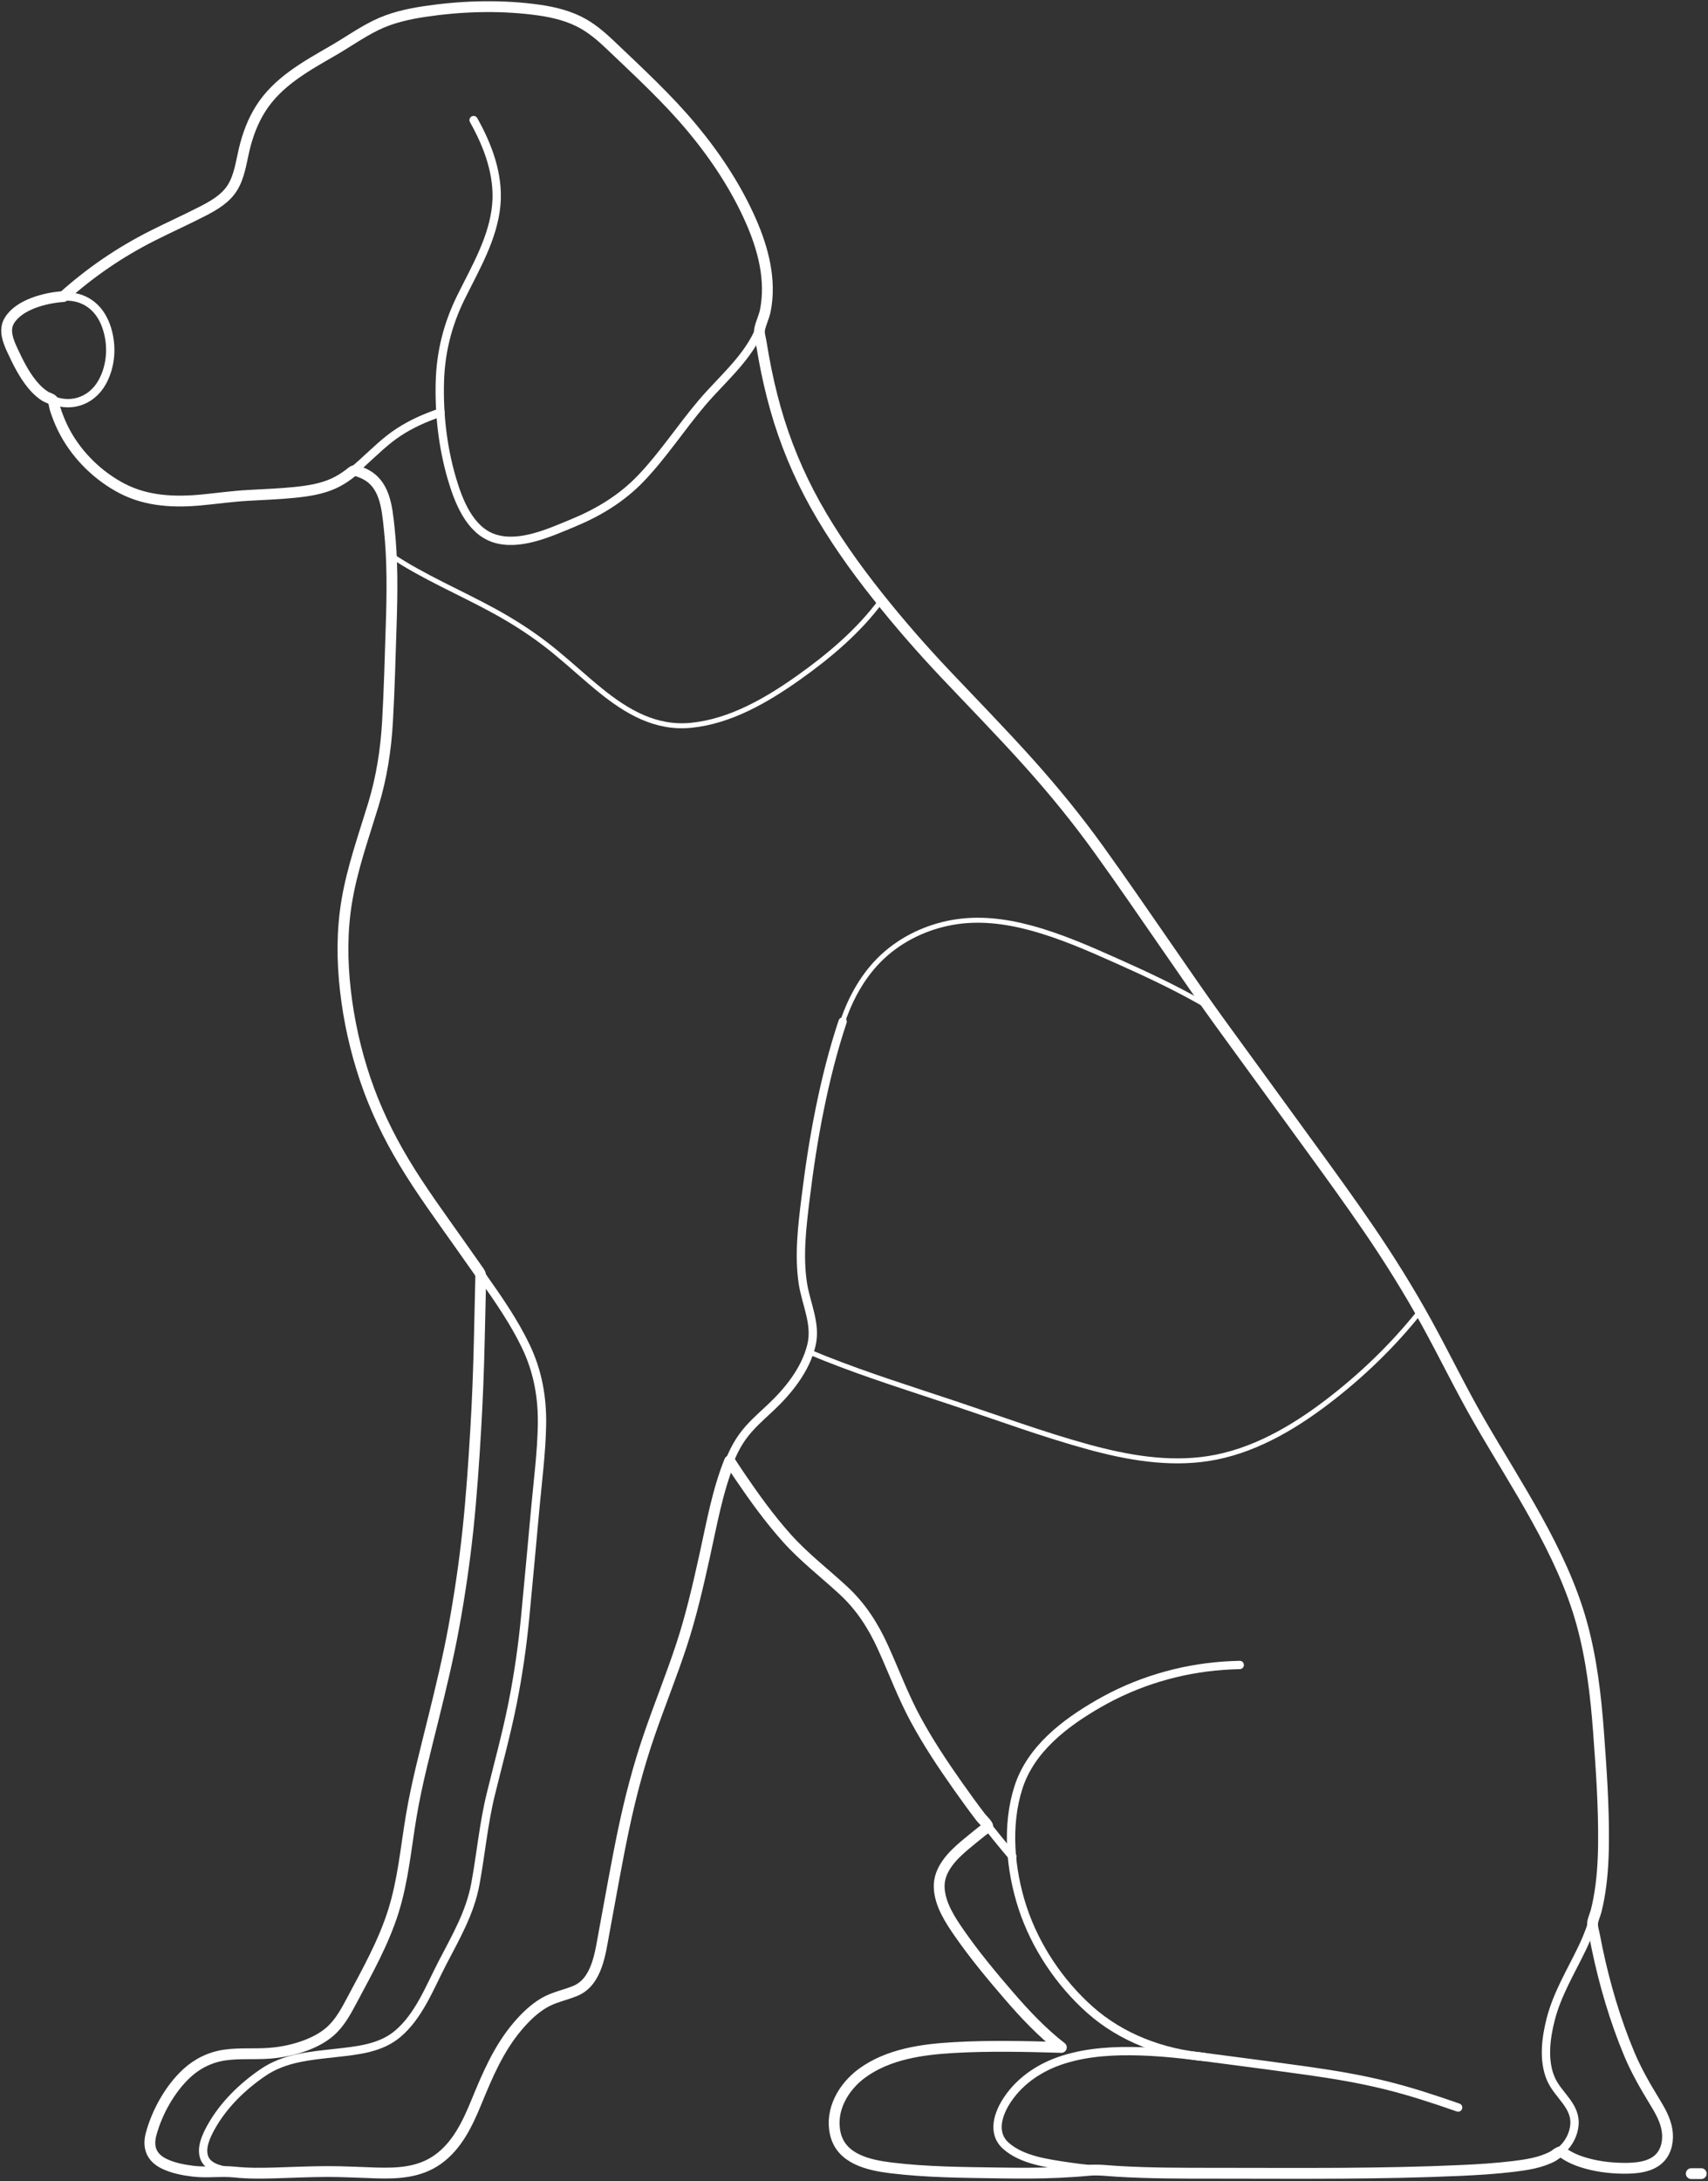 <?xml version="1.0" encoding="UTF-8"?> <svg xmlns="http://www.w3.org/2000/svg" width="513" height="655" viewBox="0 0 513 655" fill="none"><rect x="0" y="0" width="513" height="655" fill="#333333" stroke="none"/> <path d="M510.968 652.786H507.968" stroke="white" stroke-width="3.25" stroke-linecap="round" stroke-linejoin="round"></path> <path d="M426.566 393.772C418.434 404.012 408.943 413.171 398.536 421.094C388.057 429.076 376.045 436.021 362.851 438.048C350.776 439.904 338.447 437.718 326.79 434.519C313.358 430.834 300.199 425.977 286.997 421.57C273.872 417.188 260.625 413.058 247.757 407.946C246.201 407.327 244.656 406.683 243.111 406.043" stroke="white" stroke-width="1.5" stroke-miterlimit="10" stroke-linecap="round" stroke-linejoin="round"></path> <path d="M253.084 306.807C255.574 299.482 259.419 292.561 265.132 287.258C270.895 281.906 278.266 278.428 285.985 277.035C293.818 275.62 301.724 276.581 309.359 278.614C318.482 281.043 327.118 284.875 335.715 288.711C343.887 292.358 352.021 296.163 359.831 300.541C360.863 301.12 361.884 301.713 362.907 302.306" stroke="white" stroke-width="1.5" stroke-miterlimit="10" stroke-linecap="round" stroke-linejoin="round"></path> <path d="M264.673 180.363C257.917 189.523 248.999 197.039 239.755 203.59C230.275 210.308 219.296 216.688 207.505 217.831C196.937 218.855 188.339 213.804 180.386 207.373C175.725 203.604 171.337 199.513 166.702 195.712C162.191 192.012 157.398 188.713 152.378 185.742C142.227 179.732 131.243 175.254 121.152 169.145C119.919 168.398 118.706 167.62 117.518 166.8" stroke="white" stroke-width="1.5" stroke-miterlimit="10" stroke-linecap="round" stroke-linejoin="round"></path> <path d="M142.249 36.066C146.573 43.762 149.866 52.516 149.068 61.484C148.181 71.449 142.779 80.51 138.446 89.295C134.441 97.413 132.336 105.788 132.107 114.842C131.862 124.454 132.978 134.3 135.669 143.543C137.64 150.313 140.996 159.202 148.375 161.652C155.98 164.178 165.117 159.943 172.013 157.098C179.726 153.915 186.718 149.702 192.514 143.635C199.237 136.598 204.547 128.372 210.834 120.968C216.525 114.265 223.743 108.275 227.583 100.206C231.193 92.616 231.108 83.959 228.977 75.965C226.545 66.833 221.919 58.292 216.751 50.44C211.356 42.24 205.023 34.748 198.118 27.785C194.348 23.984 190.436 20.32 186.567 16.62C183.56 13.744 180.627 10.692 177.16 8.358C170.11 3.611 161.309 2.608 153.018 2.211C143.241 1.743 133.222 2.235 123.608 4.144C119.379 4.984 115.275 6.274 111.475 8.336C107.433 10.53 103.608 13.136 99.621 15.438C92.309 19.66 84.602 23.862 79.526 30.83C77.261 33.941 75.565 37.438 74.39 41.096C73.093 45.131 72.647 49.404 71.212 53.394C68.82 60.046 62.248 62.79 56.317 65.67C47.209 70.094 37.966 74.338 29.723 80.288C25.977 82.993 22.478 85.999 19.032 89.074" stroke="white" stroke-width="2.5" stroke-miterlimit="10" stroke-linecap="round" stroke-linejoin="round"></path> <path d="M19.028 89.073C25.131 88.707 29.718 92.048 31.811 97.751C33.819 103.223 33.548 109.625 30.705 114.76C27.387 120.748 20.646 122.753 14.625 119.622C12.227 118.376 10.316 116.427 8.747 114.256C6.204 110.741 3.89 106.47 2.546 102.336C1.228 98.281 2.88 95.169 6.375 93C9.42 91.11 12.994 89.944 16.517 89.365C17.349 89.226 18.187 89.124 19.028 89.073Z" stroke="white" stroke-width="2.5" stroke-miterlimit="10" stroke-linecap="round" stroke-linejoin="round"></path> <path d="M15.781 120.156C18.038 128.315 22.125 135.389 28.515 141.034C34.977 146.742 42.651 150.026 51.276 150.431C56.354 150.67 61.385 150.052 66.418 149.459C71.54 148.855 76.683 148.646 81.831 148.371C90.509 147.906 99.058 147.132 106.014 141.442C109.793 138.35 113.154 134.774 117.003 131.759C120.537 128.99 124.495 126.881 128.661 125.223C129.868 124.742 131.091 124.3 132.317 123.87" stroke="white" stroke-width="2.5" stroke-miterlimit="10" stroke-linecap="round" stroke-linejoin="round"></path> <path d="M253.084 306.808C250.208 315.419 248.011 324.217 246.207 333.111C244.418 341.926 243.06 350.836 241.97 359.761C240.945 368.138 239.864 376.849 241.114 385.261C242.055 391.59 245.285 397.577 243.697 404.07C241.897 411.426 236.716 417.823 231.299 422.883C228.346 425.639 225.283 428.289 222.929 431.601C220.68 434.766 219.16 438.362 217.912 442.022C214.925 450.777 213.209 459.966 211.211 468.98C209.261 477.773 207.228 486.482 204.357 495.029C201.408 503.813 197.951 512.417 194.944 521.18C191.999 529.766 189.617 538.49 187.724 547.366C185.548 557.571 183.765 567.862 181.844 578.118C181.197 581.574 180.564 585.044 179.622 588.435C178.85 591.216 177.832 594.272 175.593 596.238C172.801 598.686 168.677 599.02 165.375 600.487C162.895 601.59 160.71 603.222 158.737 605.07C152.911 610.527 148.834 617.575 145.726 624.855C142.613 632.142 140.185 640.251 134.454 646.002C130.792 649.678 126.133 651.848 120.982 652.401C112.4 653.324 103.636 651.976 95.018 652.19C86.274 652.408 77.032 653.511 68.345 652.016C65.677 651.557 62.249 650.7 61.301 647.821C60.334 644.894 61.95 641.459 63.346 638.925C67.03 632.244 72.805 626.616 79.082 622.361C85.542 617.981 93.155 617.414 100.713 616.56C107.251 615.82 114.246 615.221 119.48 610.787C125.837 605.402 129.085 596.833 132.814 589.632C136.833 581.872 141.148 574.554 142.766 565.85C144.436 556.86 145.216 547.803 147.398 538.898C149.643 529.728 152.153 520.622 153.992 511.358C155.653 502.995 156.876 494.496 157.703 486.008C158.796 474.784 159.792 463.55 160.837 452.322C161.586 444.264 162.623 436.186 162.783 428.088C162.948 419.725 161.542 411.845 157.913 404.284C154.42 397.008 149.754 390.27 145.113 383.69C139.193 375.295 133.153 366.97 127.408 358.453C122.482 351.153 117.892 343.614 114.228 335.594C110.512 327.458 107.742 318.912 105.844 310.174C104.03 301.833 102.989 293.289 103.002 284.747C103.016 275.942 104.456 267.323 106.841 258.863C109.313 250.09 112.63 241.522 114.46 232.576C116.078 224.666 116.414 216.627 116.713 208.585C117.086 198.557 117.629 188.513 117.737 178.477C117.834 169.68 117.621 160.634 115.949 151.97C115.414 149.204 114.591 146.304 112.487 144.304C110.798 142.699 108.555 141.758 106.326 141.185" stroke="white" stroke-width="2.5" stroke-miterlimit="10" stroke-linecap="round" stroke-linejoin="round"></path> <path d="M228.05 99.168C229.234 106.961 230.676 114.709 232.804 122.306C234.866 129.673 237.504 136.877 240.807 143.78C244.307 151.098 248.502 158.064 253.071 164.762C257.587 171.385 262.48 177.751 267.584 183.932C272.575 189.977 277.791 195.839 283.134 201.575C289.581 208.496 296.138 215.317 302.64 222.187C307.774 227.612 312.752 233.191 317.528 238.934C322.827 245.307 327.76 251.96 332.603 258.683C337.052 264.859 341.323 271.161 345.657 277.414C351.283 285.534 356.886 293.672 362.537 301.773C365.963 306.683 369.572 311.473 373.094 316.313C380.097 325.94 387.097 335.567 394.1 345.194C398.07 350.651 402.009 356.123 405.908 361.631C410.544 368.182 415.025 374.836 419.331 381.608C423.277 387.816 426.932 394.227 430.365 400.731C434.573 408.704 438.657 416.754 443.075 424.613C447.056 431.693 451.36 438.589 455.47 445.595C459.768 452.924 464.021 460.28 467.672 467.959C471.197 475.373 474.059 483.052 475.991 491.038C477.832 498.657 478.925 506.432 479.64 514.23C480.411 522.631 480.886 531.066 481.294 539.493C481.682 547.527 481.892 555.619 481.114 563.638C480.38 571.217 478.463 578.299 475.16 585.165C471.801 592.144 467.732 598.782 465.776 606.345C464.309 612.02 463.41 618.852 465.844 624.4C468.025 629.375 473.622 632.505 472.842 638.535C472.295 642.778 469.42 646.193 465.602 647.974C459.447 650.846 451.962 651.013 445.302 651.452C436.822 652.011 428.332 652.241 419.837 652.424C413.117 652.569 406.394 652.664 399.673 652.664C388.563 652.664 377.454 652.664 366.344 652.664C359.298 652.664 352.255 652.656 345.211 652.475C337.01 652.265 328.792 651.833 320.671 650.612C314.604 649.7 306.945 648.705 302.161 644.462C297.73 640.534 299.843 634.582 302.698 630.387C306.659 624.565 312.713 620.658 319.359 618.555C326.866 616.179 334.906 615.807 342.725 616.059C351.307 616.337 359.809 617.517 368.313 618.631C376.464 619.699 384.618 620.754 392.756 621.908C400.603 623.022 408.442 624.329 416.143 626.226C423.539 628.049 430.768 630.421 437.953 632.935" stroke="white" stroke-width="2.5" stroke-miterlimit="10" stroke-linecap="round" stroke-linejoin="round"></path> <path d="M468.735 646.021C473.684 649.61 479.85 650.816 485.863 651.126C491.982 651.442 499.891 650.528 500.774 642.99C501.348 638.092 498.578 633.775 496.124 629.789C491.532 622.327 488.142 614.487 485.402 606.17C482.66 597.847 480.402 589.352 478.829 580.73C478.641 579.702 478.468 578.67 478.291 577.639" stroke="white" stroke-width="2.5" stroke-miterlimit="10" stroke-linecap="round" stroke-linejoin="round"></path> <path d="M304.045 557.473C297.583 549.894 291.553 541.99 285.896 533.793C280.313 525.702 275.081 517.359 271.042 508.378C267.224 499.888 264.368 490.55 258.51 483.159C252.808 475.966 244.866 470.937 238.549 464.327C232.1 457.578 226.573 449.952 221.415 442.189C220.65 441.036 219.896 439.875 219.136 438.72" stroke="white" stroke-width="2.5" stroke-miterlimit="10" stroke-linecap="round" stroke-linejoin="round"></path> <path d="M361.501 617.718C349.112 616.576 336.877 611.989 327.495 603.695C318.3 595.566 310.935 584.552 307.121 572.89C303.428 561.601 302.21 548.209 305.911 536.746C309.631 525.232 319.838 517.493 329.924 511.675C341.395 505.058 354.212 501.203 367.415 500.252C369.062 500.134 370.709 500.066 372.359 500.026" stroke="white" stroke-width="2.5" stroke-miterlimit="10" stroke-linecap="round" stroke-linejoin="round"></path> <path d="M296.676 548.51C290.29 553.897 279.927 559.973 282.555 569.837C283.963 575.124 287.456 579.798 290.691 584.109C294.748 589.513 299.039 594.778 303.477 599.875C308.169 605.263 313.117 610.492 318.775 614.879C306.285 614.523 293.49 614.039 281.043 615.356C271.258 616.391 259.954 619.143 253.88 627.611C249.775 633.331 248.722 642.722 255.153 647.252C258.626 649.699 263.12 650.479 267.235 651.01C272.916 651.743 278.674 651.879 284.392 652.082C297.563 652.55 310.783 653.11 323.942 652.06C325.611 651.928 327.274 651.777 328.939 651.603" stroke="white" stroke-width="2.5" stroke-miterlimit="10" stroke-linecap="round" stroke-linejoin="round"></path> <path d="M144.405 382.64C144.12 394.942 143.93 407.25 143.351 419.543C142.749 432.374 141.993 445.196 140.681 457.977C139.414 470.346 137.569 482.65 135.088 494.836C132.558 507.257 129.216 519.489 126.285 531.818C123.475 543.639 122.494 555.76 119.839 567.594C117.153 579.562 111.279 590.224 105.558 600.955C103.337 605.123 100.979 609.14 96.915 611.752C93.335 614.054 89.132 615.385 84.966 616.121C76.825 617.559 67.982 615.363 60.446 619.482C53.382 623.343 48.931 631.173 46.176 638.472C45.478 640.324 44.794 642.346 44.927 644.354C45.104 647.035 47.081 648.761 49.377 649.851C53.025 651.583 57.287 652.138 61.273 652.34C64.041 652.479 66.806 652.354 69.57 652.204" stroke="white" stroke-width="2.5" stroke-miterlimit="10" stroke-linecap="round" stroke-linejoin="round"></path> <path d="M19.028 89.073C27.218 81.77 35.882 75.819 45.677 70.859C50.681 68.325 55.807 66.037 60.794 63.472C64.22 61.711 67.813 59.651 69.871 56.265C71.93 52.88 72.436 48.742 73.33 44.958C74.353 40.626 75.893 36.44 78.279 32.662C83.394 24.56 91.847 19.925 99.923 15.262C104.258 12.759 108.393 9.814 112.886 7.605C117.479 5.345 122.507 4.217 127.543 3.46C138.204 1.857 149.303 1.489 160.017 2.782C164.747 3.353 169.511 4.298 173.815 6.417C177.473 8.218 180.525 10.849 183.456 13.646C191.922 21.724 200.577 29.666 208.06 38.689C214.986 47.039 221.102 56.299 225.489 66.243C229.203 74.664 231.697 84.044 229.873 93.256C229.488 95.2 228.516 97.037 228.144 98.943C227.923 100.084 228.402 101.524 228.594 102.703C228.833 104.181 229.089 105.655 229.354 107.13C230.292 112.355 231.46 117.546 232.9 122.655C235.743 132.74 239.75 142.405 244.848 151.557C250.202 161.167 256.611 170.197 263.439 178.809C269.959 187.033 276.877 194.964 284.091 202.587C292.507 211.479 301.083 220.243 309.248 229.367C316.59 237.571 323.54 246.102 329.976 255.038C337.153 265 344.079 275.14 351.073 285.231C356.196 292.625 361.265 300.052 366.558 307.327C375.709 319.91 384.863 332.493 394.014 345.078C399.702 352.898 405.371 360.729 410.836 368.709C417.198 377.999 423.136 387.524 428.564 397.388C433.918 407.119 438.744 417.135 444.292 426.76C449.985 436.637 456.101 446.272 461.607 456.256C467.111 466.236 472.039 476.514 475.082 487.532C478.015 498.147 479.297 509.103 480.11 520.061C480.942 531.297 481.742 542.603 481.615 553.877C481.553 559.345 481.203 564.851 480.202 570.234C479.975 571.454 479.712 572.67 479.408 573.872C479.112 575.035 478.481 576.306 478.343 577.483C478.202 578.702 478.749 580.292 478.978 581.527C479.206 582.762 479.449 583.996 479.707 585.225C481.958 595.971 485.108 606.71 489.348 616.844C491.454 621.877 494.116 626.478 496.949 631.127C498.576 633.796 500.221 636.615 500.703 639.754C501.15 642.651 500.624 645.872 498.54 648.061C495.823 650.912 491.178 651.222 487.477 651.18C483.202 651.131 478.773 650.531 474.719 649.151C473.307 648.67 471.934 648.07 470.651 647.303C470.341 647.118 470.037 646.922 469.737 646.722C469.101 646.298 469.012 646.066 468.366 646.321C467.67 646.597 466.984 647.274 466.301 647.633C462.731 649.501 458.585 650.134 454.637 650.616C449.254 651.276 443.817 651.601 438.401 651.846C426.602 652.379 414.786 652.582 402.975 652.664C390.336 652.749 377.693 652.666 365.054 652.666C355.172 652.666 345.271 652.687 335.405 652.083C332.581 651.911 329.786 651.532 326.969 651.804C324.044 652.085 321.113 652.272 318.179 652.412C312.312 652.691 306.439 652.678 300.568 652.588C289.652 652.421 278.498 652.395 267.651 651.062C260.906 650.234 252.597 648.414 250.88 640.721C249.291 633.602 253.35 626.676 258.972 622.586C266.871 616.839 277.076 615.464 286.569 614.924C297.266 614.314 308.077 614.576 318.781 614.88C312.934 610.35 307.839 604.922 303.017 599.336C297.859 593.363 292.757 587.217 288.246 580.737C285.444 576.71 282.307 571.982 282.087 566.899C281.857 561.577 285.923 557.439 289.685 554.236C291.422 552.758 293.221 551.35 294.991 549.912C295.26 549.694 296.654 548.773 296.671 548.499C296.705 547.931 294.973 546.294 294.614 545.826C292.22 542.708 289.924 539.516 287.657 536.306C283.145 529.915 278.806 523.377 275.072 516.494C271.251 509.453 268.494 501.976 265.186 494.698C262.226 488.187 258.561 482.49 253.29 477.615C247.634 472.383 241.554 467.747 236.393 461.99C231.162 456.158 226.581 449.794 222.185 443.323C221.151 441.803 220.151 440.259 219.143 438.723C215.47 447.844 213.751 457.717 211.636 467.275C209.641 476.291 207.583 485.265 204.697 494.045C201.68 503.225 198.03 512.183 194.904 521.325C191.768 530.495 189.323 539.81 187.323 549.29C185.15 559.58 183.38 569.964 181.445 580.301C180.302 586.401 179.381 595.168 172.817 597.895C169.694 599.194 166.339 599.778 163.395 601.512C160.385 603.284 157.82 605.783 155.566 608.424C149.793 615.183 146.447 623.134 143.103 631.263C140.442 637.73 137.346 644.365 131.492 648.538C126.007 652.446 119.529 652.776 113 652.58C108.121 652.433 103.246 652.149 98.366 652.156C93.095 652.165 87.823 652.421 82.556 652.577C78.561 652.695 74.529 652.74 70.548 652.321C66.398 651.884 62.176 652.573 57.981 652.056C55.049 651.695 52.025 651.12 49.341 649.833C45.5 647.992 44.319 644.878 45.386 640.91C47.154 634.322 51.087 627.271 56.115 622.63C59.327 619.663 63.306 617.746 67.642 617.151C72.024 616.549 76.478 616.964 80.88 616.636C84.712 616.349 88.53 615.549 92.118 614.158C94.628 613.184 97.071 611.906 99.111 610.13C102.131 607.502 103.99 603.929 105.843 600.451C110.406 591.885 115.214 583.325 118.14 574.024C121.069 564.715 121.914 554.939 123.524 545.358C125.2 535.392 127.826 525.613 130.238 515.808C132.46 506.776 134.644 497.748 136.316 488.593C138.061 479.04 139.479 469.437 140.509 459.781C141.603 449.531 142.296 439.249 142.905 428.96C143.422 420.219 143.752 411.455 143.953 402.702C144.1 396.369 144.245 390.036 144.392 383.703C144.421 382.453 144.08 382.17 143.333 381.107C141.648 378.715 139.965 376.323 138.28 373.931C132.487 365.702 126.491 357.583 121.312 348.944C116.594 341.079 112.624 332.807 109.688 324.112C106.772 315.472 104.773 306.498 103.741 297.437C102.727 288.528 102.678 279.476 104.162 270.617C105.812 260.749 109.195 251.287 112.106 241.747C114.607 233.553 115.907 225.211 116.393 216.668C116.944 206.989 117.184 197.279 117.499 187.588C117.813 177.949 117.931 168.318 116.906 158.712C116.219 152.27 115.64 144.903 108.906 142.055C108.324 141.809 107.713 141.564 107.098 141.411C106.081 141.157 105.771 141.68 104.942 142.311C103.475 143.426 101.911 144.415 100.232 145.182C96.536 146.874 92.451 147.474 88.439 147.884C83.844 148.354 79.226 148.51 74.616 148.769C69.917 149.032 65.281 149.685 60.6 150.135C52.386 150.926 44.04 150.561 36.6 146.664C29.609 143 23.524 137.113 19.708 130.199C18.863 128.667 18.13 127.076 17.495 125.446C17.154 124.57 16.844 123.683 16.558 122.787C16.349 122.134 16.217 120.663 15.79 120.165C15.395 119.702 14.193 119.406 13.645 119.062C13.112 118.726 12.602 118.353 12.118 117.95C11.197 117.187 10.37 116.314 9.615 115.387C7.125 112.328 5.328 108.671 3.679 105.109C2.437 102.425 1.116 99.126 2.789 96.321C5.699 91.413 13.77 89.396 19.028 89.073Z" stroke="white" stroke-width="3.25" stroke-miterlimit="10" stroke-linecap="round" stroke-linejoin="round"></path> </svg> 